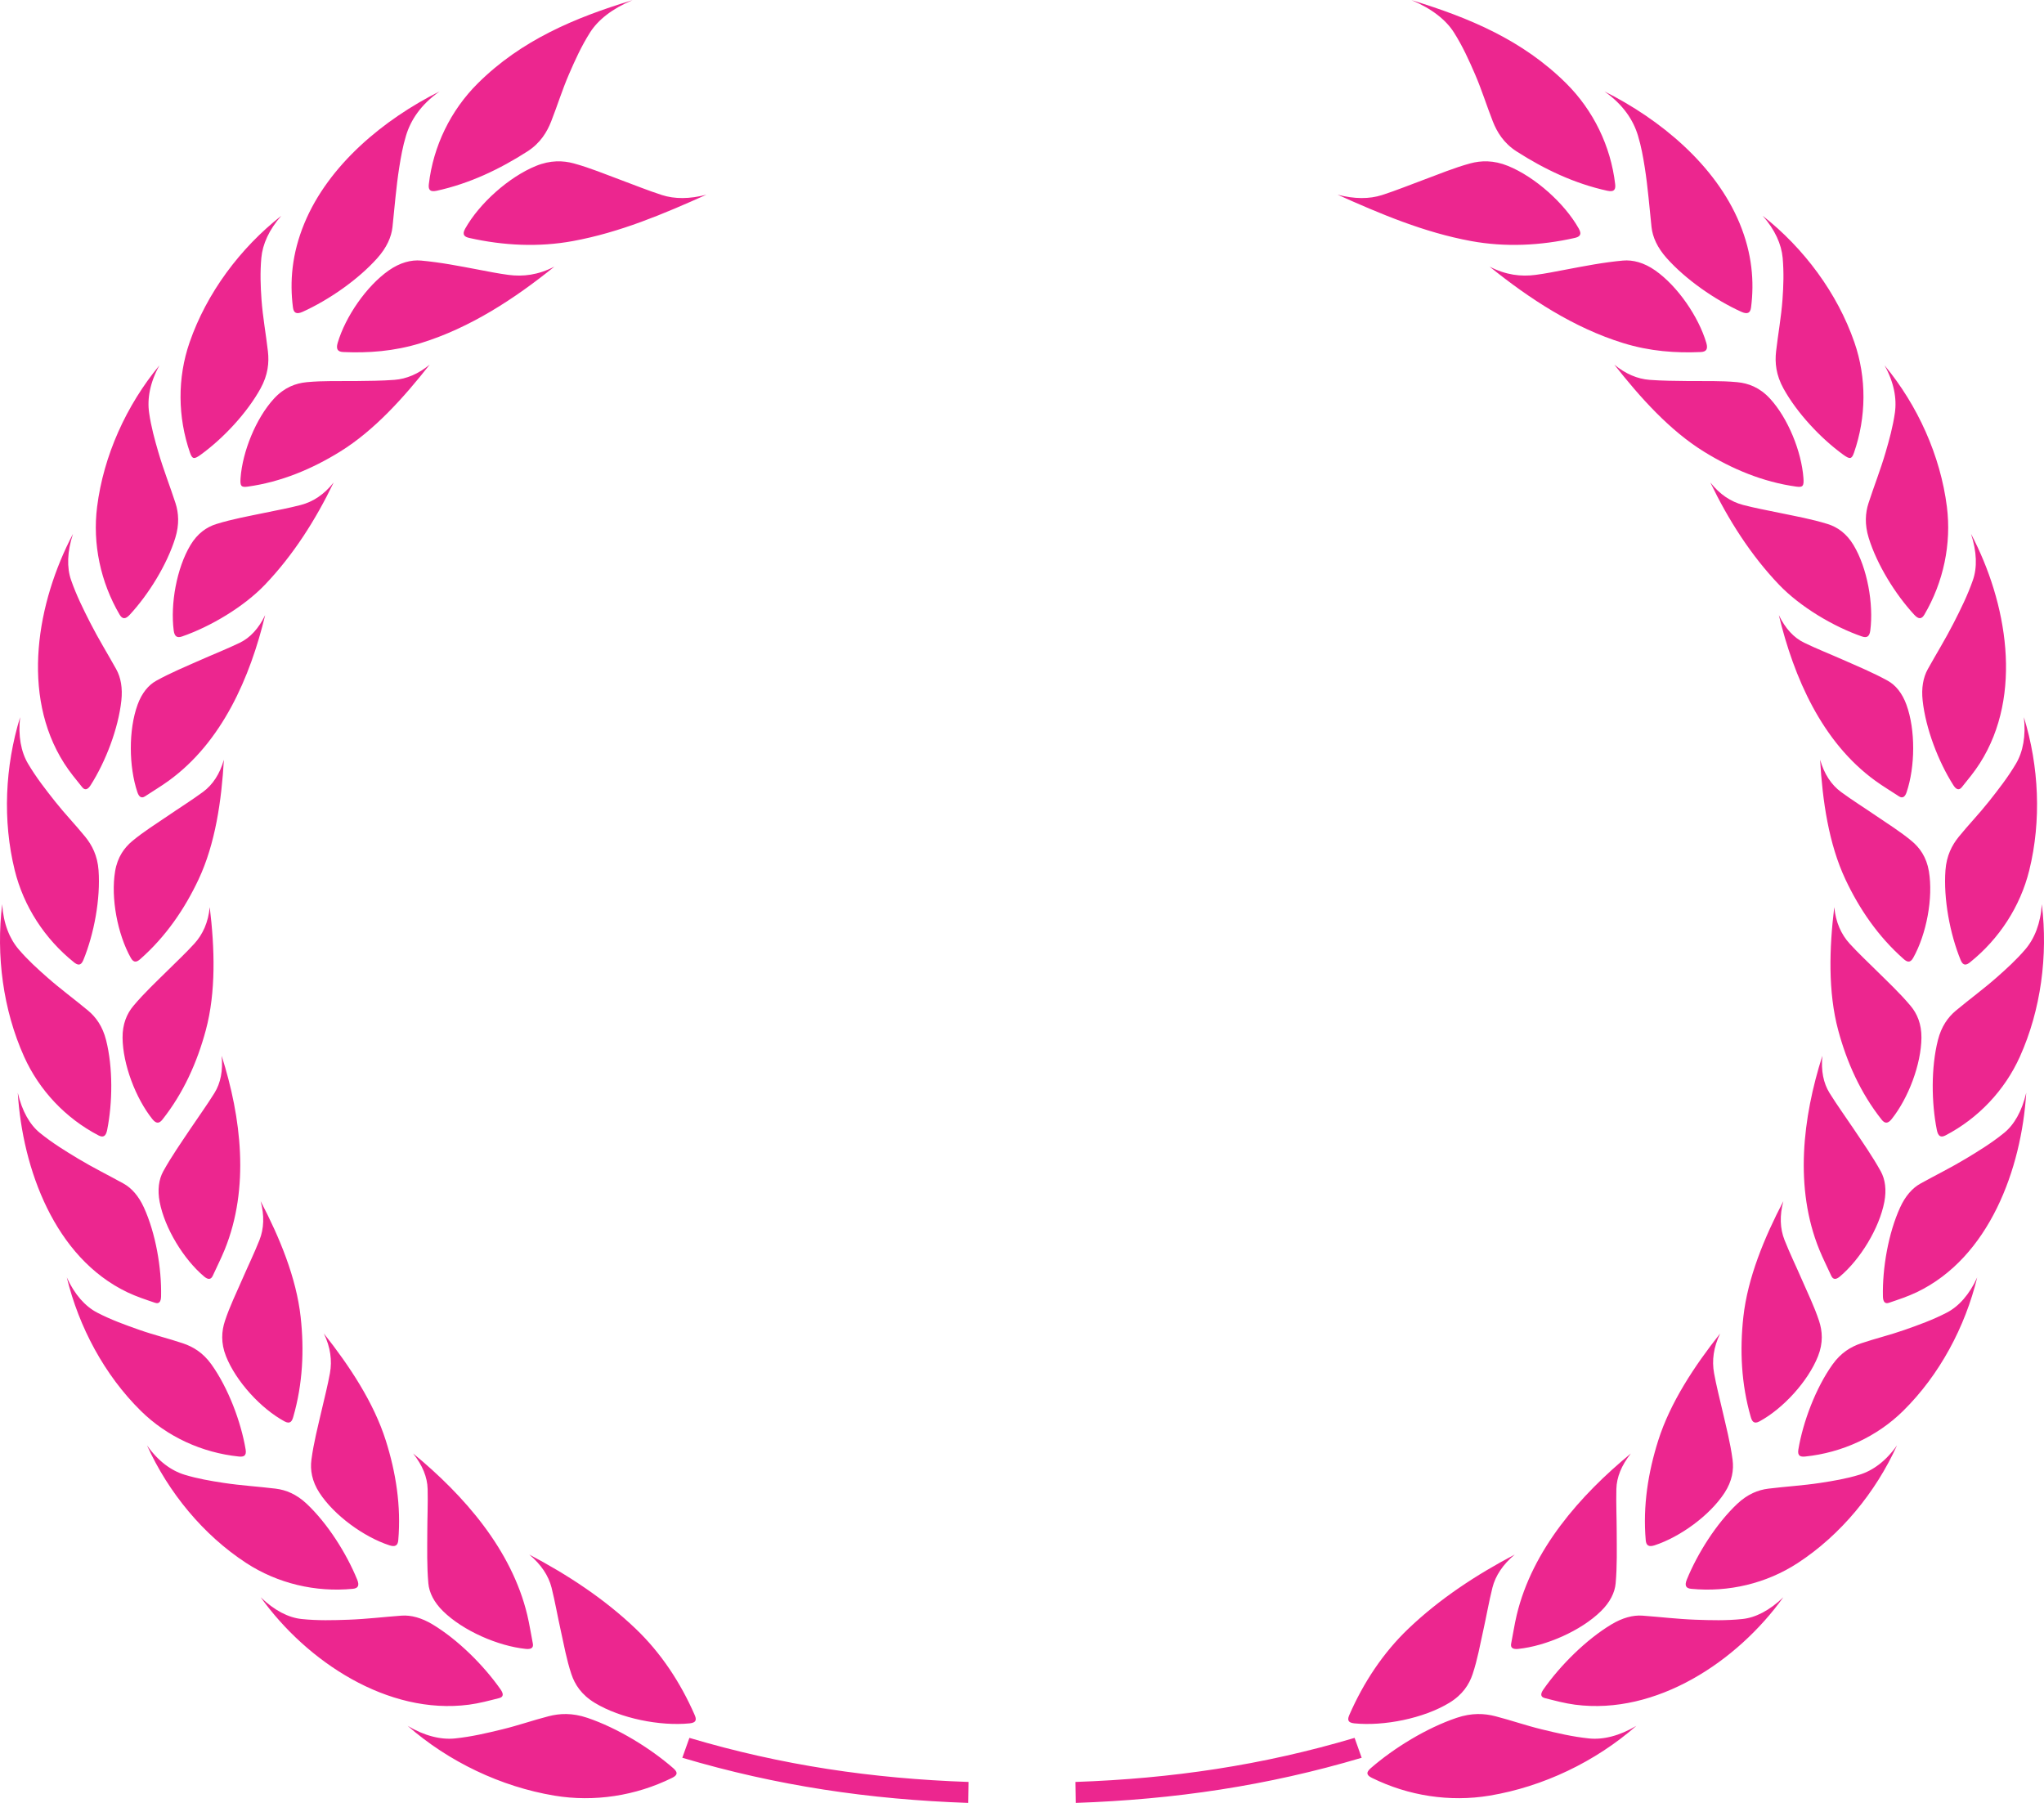 <?xml version="1.0" encoding="UTF-8"?>
<!DOCTYPE svg PUBLIC "-//W3C//DTD SVG 1.1//EN" "http://www.w3.org/Graphics/SVG/1.1/DTD/svg11.dtd">
<!-- Creator: CorelDRAW -->
<svg xmlns="http://www.w3.org/2000/svg" xml:space="preserve" width="3450px" height="3043px" version="1.1" style="shape-rendering:geometricPrecision; text-rendering:geometricPrecision; image-rendering:optimizeQuality; fill-rule:evenodd; clip-rule:evenodd"
viewBox="0 0 3144.8 2773.35"
 xmlns:xlink="http://www.w3.org/1999/xlink"
 xmlns:xodm="http://www.corel.com/coreldraw/odm/2003">
 <defs>
  <style type="text/css">
   <![CDATA[
    .fil0 {fill:#EC268F;fill-rule:nonzero}
   ]]>
  </style>
 </defs>
 <g id="Layer_x0020_1">
  <path class="fil0" d="M1489.67 2773.35c0.16,-11.13 0.32,-21.84 0.47,-32.25 -148,-5.14 -287.47,-25.6 -429.46,-67.8 -3.71,10.43 -7.22,20.27 -10.9,30.61 145.45,43.19 288.29,64.2 439.89,69.44zm165.45 0c-0.16,-11.13 -0.32,-21.84 -0.47,-32.25 148,-5.14 287.48,-25.6 429.47,-67.8 3.71,10.43 7.21,20.27 10.89,30.61 -145.45,43.19 -288.29,64.2 -439.89,69.44zm1177.33 -1555.28c17.6,12.95 35.87,24.3 53.8,36.59 18.38,12.61 37.17,24.14 54.86,38.84 12.37,10.28 22.92,24.67 26.59,46.65 6.89,41.18 -3.79,96.88 -24.17,133.24 -4.91,8.75 -10.01,5.85 -14.74,1.67 -39.25,-34.62 -68.2,-77.09 -89.54,-122.51 -25.74,-54.79 -35.3,-121.14 -38.91,-184.01 6.21,21.78 17.12,38.49 32.11,49.53zm-512.32 -963.05c41.49,16.91 87.13,57.46 109.05,96.68 5.33,9.54 0.49,12.58 -6.51,14.15 -52.21,11.74 -106.5,14.5 -159.48,4.74 -72.29,-13.31 -138.62,-41.44 -205.29,-71.31 25.93,6.78 48.87,6.86 68.54,0.52 21.91,-7.07 42.5,-15.52 63.55,-23.28 23.83,-8.79 46.73,-18.47 71.94,-25.35 16.49,-4.51 35.97,-5.22 58.2,3.85zm454.56 480.23c0.88,12.2 -0.8,14.55 -10.88,13.15 -51.94,-7.18 -99.45,-27.38 -142.18,-53.79 -52.63,-32.52 -98.23,-83.39 -137.95,-133.94 17.37,14.38 35.72,22.07 54.31,23.48 19.72,1.49 39.15,1.58 58.51,1.81 25.46,0.3 50.53,-0.71 76.48,1.77 16.76,1.61 34.28,7.95 50.14,25.14 27.83,30.16 48.62,81.68 51.57,122.38zm146.95 489.58c-12.1,-8 -24.46,-15.32 -36.31,-23.9 -82.23,-59.57 -125.33,-158.86 -148.51,-254.88 10,20.61 22.98,34.74 38.95,42.47 19.67,9.51 39.7,17.36 59.55,26.16 23.08,10.23 46.3,19.79 69.04,32.32 12.21,6.72 22.36,19.24 28.75,36.81 14.2,39.09 13.49,95.39 0.33,134.63 -2.46,7.32 -6.29,10.02 -11.8,6.39zm-56.78 -245.87c-44.16,-15.25 -95.19,-45.68 -127.66,-79.62 -43.51,-45.46 -78.29,-100.19 -105.76,-157.36 14.56,18.51 31.61,29.65 50.37,34.59 18.41,4.85 36.82,8.14 55.2,12 25.04,5.25 50.05,9.6 75.17,17.44 14.51,4.53 28.73,14.26 39.52,32.24 21.33,35.53 31.1,90.65 25.84,131.46 -1.22,9.44 -5.36,11.77 -12.68,9.25zm-248.13 -437.62c-38.34,1.7 -77.91,-0.95 -119.5,-13.81 -75.55,-23.36 -143.8,-67.87 -205.46,-117.63 25.28,13.09 48.39,15.68 70.76,12.75 15.55,-2.03 30.57,-5.11 45.62,-7.95 29.27,-5.53 58.33,-11.29 88.8,-14.07 15.28,-1.4 32.51,3.12 49.65,15.14 34.5,24.18 66.79,71.29 78.67,111.52 2.89,9.8 -0.24,13.68 -8.54,14.05zm376.43 797.44c1.65,-22.77 10.07,-38.87 20.63,-51.86 15.11,-18.58 31.24,-35.2 46.17,-54.06 14.55,-18.39 29.1,-36.94 41.77,-58.34 10.79,-18.24 15.35,-42.8 12.11,-71.41 23.31,75.58 27.12,159.26 8.28,235.54 -13.75,55.62 -46.22,105.48 -91.01,141.42 -5.17,4.15 -10.5,6.49 -14.5,-3.24 -16.56,-40.3 -26.62,-94.45 -23.45,-138.05zm-508.15 -1055.71c0.84,7.23 -0.64,12.65 -12.04,10.17 -50.81,-11.07 -97.29,-33.36 -139.63,-60.53 -20.16,-12.95 -30.29,-30.2 -36.54,-46.11 -9.56,-24.31 -16.9,-48.33 -27.39,-72.58 -9.26,-21.41 -18.91,-42.88 -32.46,-64.31 -12.15,-19.23 -34.08,-36.69 -65.31,-49.71 89.12,27.06 171.11,61.6 237.95,127.93 41.77,41.46 68.61,96.54 75.42,155.14zm259.01 314.46c-11.61,-21 -13.4,-39.79 -11.43,-57.12 3.05,-26.82 7.89,-52.58 9.87,-79.82 1.51,-20.71 2.24,-41.9 0.26,-64.09 -1.88,-20.91 -11.85,-43.37 -30.75,-64.79 63.51,49.93 114.82,118.91 141.1,194.67 18.99,54.75 18.45,115.09 -0.64,169.94 -3.57,10.26 -6.52,10.17 -16.76,2.74 -34.55,-25.07 -70.93,-64.05 -91.65,-101.53zm302.21 576.27c-8.5,13.37 -18.29,25.1 -27.85,36.97 -4.35,5.4 -8.72,3.71 -13.02,-3.04 -23.15,-36.37 -42.61,-87.2 -47.27,-130.23 -2.08,-19.09 0.77,-35.43 7.86,-48.2 13.22,-23.78 27.29,-46.46 39.79,-71 10.76,-21.1 21.42,-42.41 29.68,-66.12 6.71,-19.24 6.13,-43.43 -2.91,-71.11 55.28,105.08 80.71,247.42 13.72,352.73zm-171.43 -400.01c8.52,-26.26 18.45,-51.28 26.25,-78 5.74,-19.6 11.23,-39.48 14.33,-60.95 3.15,-21.88 -1.38,-46.88 -15.89,-73.04 50.96,61.52 85.96,138.87 95.9,217.51 7.24,57.24 -5.32,115.95 -34.55,165.87 -4.2,7.17 -8.89,7.63 -15.55,0.43 -29.14,-31.45 -57.5,-77.23 -70.2,-118.39 -6.36,-20.59 -5.22,-38.26 -0.29,-53.43zm-129.18 1133.74c8.24,20.75 17.87,40.5 26.7,60.87 9.06,20.9 19.02,41.09 26.38,63.39 5.15,15.59 6.61,33.72 -1.63,54.45 -15.33,38.55 -53.59,80.46 -90.07,100.2 -8.77,4.74 -11.54,-0.54 -13.33,-6.72 -14.76,-50.94 -17.03,-103.1 -11.46,-153.8 6.64,-60.43 32.34,-122.29 61.56,-178.29 -5.86,21.96 -5.18,42.22 1.85,59.9zm71.89 54.98c-6.13,-13.49 -12.83,-26.55 -18.46,-40.4 -38.56,-94.89 -25.59,-202.76 4.74,-298.15 -2.17,22.89 1.55,41.98 11.07,57.3 11.73,18.88 24.63,36.56 36.91,54.95 14.28,21.39 29.02,42.29 41.85,65.46 6.88,12.44 9.06,28.69 5.53,47.12 -7.74,40.45 -36.92,88.32 -68.41,114.78 -5.82,4.9 -10.44,5.08 -13.23,-1.06zm77.47 -240.3c-32.7,-41.27 -53.64,-88.67 -66.78,-137.43 -15.89,-59 -13.75,-126.49 -6.08,-189.52 2.24,23.31 10.6,41.89 23.68,56.24 12.84,14.07 26.52,26.88 39.91,40.14 18.24,18.08 36.96,35.4 54,55.74 9.84,11.74 16.71,27.73 16.52,48.76 -0.39,41.16 -20.23,93.16 -45.82,125.22 -5.85,7.33 -10.54,7.02 -15.43,0.85zm-75.72 376.91c13.18,-18.54 28.58,-27.58 44.2,-32.82 22.32,-7.51 44.48,-12.77 66.76,-20.61 21.72,-7.64 43.51,-15.42 65.15,-26.66 18.44,-9.58 34.83,-27.99 46.68,-54.13 -18.62,76.53 -58.1,150.29 -113.86,205.29 -40.45,39.88 -94.19,64.44 -150.79,70.28 -6.57,0.67 -12.3,-0.27 -10.53,-10.77 7.28,-43.18 26.87,-94.69 52.39,-130.58zm129.59 -111.33c-14.01,6.69 -28.29,11.29 -42.43,16.13 -6.44,2.21 -9.26,-1.65 -9.45,-9.77 -0.96,-43.4 8.31,-97.24 26.51,-136.95 7.97,-17.4 18.71,-29.68 31.21,-36.61 23.3,-12.91 46.74,-24.39 69.84,-38.31 19.87,-11.97 39.77,-24.15 58.88,-39.67 15.52,-12.59 27.43,-33.37 34.05,-61.7 -7.27,116.79 -56.62,253.35 -168.61,306.88zm60.26 -433.2c20.83,-17.39 42.23,-32.94 62.79,-51.05 15.08,-13.29 30.14,-26.92 44.06,-43.17 14.19,-16.56 23.62,-39.9 25.5,-69.55 9.56,78.89 -1.34,162.45 -33.75,234.5 -23.29,51.78 -63.87,94.75 -114.4,121.12 -7.21,3.76 -11.4,1.55 -13.36,-8.2 -8.47,-42.3 -9.02,-96.47 1.67,-138.55 5.3,-20.85 15.45,-35.05 27.49,-45.1zm-712.97 887.8c-5.45,21.9 -9.18,43.7 -14.05,65.56 -5,22.42 -8.86,44.74 -16.4,67.33 -5.28,15.8 -15.3,31.61 -35.93,44.13 -39.52,23.97 -100.39,36.11 -146.15,31.56 -11.15,-1.11 -10.22,-6.91 -7.55,-13.03 21.6,-49.38 51.61,-95.21 90.86,-132.66 48.32,-46.12 104.58,-82.92 163.57,-113.99 -18.08,15.16 -29.71,32.45 -34.35,51.1zm28.86 85.8c2.92,-14.64 5.05,-29.27 8.56,-43.95 24.11,-100.69 97.28,-183.94 175.61,-248.46 -14.4,18.22 -21.85,36.45 -22.3,54.67 -0.56,22.44 0.48,44.51 0.53,66.82 0.06,25.94 0.72,51.71 -1.64,78.32 -1.27,14.28 -8.74,29.16 -22.54,42.71 -30.88,30.3 -84.59,53.73 -127.39,58.14 -8.04,0.83 -12.16,-1.58 -10.83,-8.25zm207.05 -158.91c-4.61,-52.91 3.75,-104.61 19.16,-153.31 18.51,-58.54 55.79,-114.8 95.34,-164.78 -10.23,21.13 -12.9,41.57 -9.38,61.01 3.44,19.07 8.25,37.52 12.54,56.19 5.85,25.44 12.46,50.49 15.97,77.18 2.04,15.42 -0.72,32.81 -12.27,50.57 -22.68,34.89 -68.39,68.08 -107.77,80.93 -9.08,2.97 -12.9,0.13 -13.59,-7.79zm-290.93 273.19c23.51,-7.94 42.68,-6.81 59.66,-2.44 24.27,6.25 46.9,14.24 71.14,20.12 23.64,5.74 47.33,11.39 72.89,14.03 21.78,2.25 47.06,-4.02 72.78,-19.35 -63.21,55.32 -143.55,93.62 -225.74,107.32 -61.3,10.22 -125.07,0.35 -180.9,-27.22 -6.41,-3.16 -11,-7.16 -2.29,-14.75 36.36,-31.67 86.58,-62.21 132.46,-77.71zm182.34 -20.2c-16.1,-2.11 -31.34,-6.3 -46.58,-10.13 -6.94,-1.74 -7.04,-6.52 -2.23,-13.4 25.93,-37.01 65.56,-76.45 104.5,-99.92 16.98,-10.23 33.22,-14.62 47.89,-13.55 27.31,2 53.85,5.26 81.38,6.26 23.68,0.85 47.45,1.53 72.34,-1.06 20.2,-2.11 41.85,-13.13 63,-33.52 -70.97,99.05 -195.61,181.6 -320.3,165.32zm297.05 -332.34c26.93,-3.32 53.29,-4.79 80.26,-8.9 19.79,-3.02 39.7,-6.34 60,-12.53 20.69,-6.31 40.89,-21.01 57.89,-45.28 -32.84,72.5 -86.56,137.96 -152.83,181.16 -48.14,31.38 -106.42,45.18 -163.77,39.63 -8.25,-0.8 -10.58,-4.97 -6.77,-14.3 16.53,-40.45 45.63,-86.41 77.69,-116.57 15.77,-14.82 31.97,-21.29 47.53,-23.21zm-26.43 -1817.17c-1.1,8.52 -5.39,11.04 -15.15,6.61 -40.3,-18.33 -85.31,-49.5 -114.84,-82.71 -14.23,-16 -21.5,-32.21 -23.15,-47.63 -3.31,-30.76 -5.55,-61.1 -10.46,-92.1 -2.52,-15.95 -5.39,-32.04 -10.38,-48.51 -7.17,-23.69 -22.27,-47.31 -51.64,-68.05 85.68,42.9 170.9,112.98 208.14,203.21 19.28,46.7 22.56,89.84 17.48,129.18zm-2243.36 0c1.1,8.52 5.39,11.04 15.14,6.61 40.3,-18.33 85.32,-49.5 114.85,-82.71 14.22,-16 21.49,-32.21 23.15,-47.63 3.31,-30.76 5.55,-61.1 10.46,-92.1 2.52,-15.95 5.39,-32.04 10.37,-48.51 7.18,-23.69 22.28,-47.31 51.65,-68.05 -85.68,42.9 -170.9,112.98 -208.14,203.21 -19.28,46.7 -22.57,89.84 -17.48,129.18zm-26.43 1817.17c-26.93,-3.32 -53.3,-4.79 -80.26,-8.9 -19.79,-3.02 -39.71,-6.34 -60.01,-12.53 -20.68,-6.31 -40.88,-21.01 -57.89,-45.28 32.84,72.5 86.57,137.96 152.84,181.16 48.14,31.38 106.42,45.18 163.77,39.63 8.24,-0.8 10.57,-4.97 6.76,-14.3 -16.53,-40.45 -45.62,-86.41 -77.69,-116.57 -15.76,-14.82 -31.97,-21.29 -47.52,-23.21zm297.05 332.34c16.1,-2.11 31.34,-6.3 46.58,-10.13 6.94,-1.74 7.04,-6.52 2.22,-13.4 -25.92,-37.01 -65.56,-76.45 -104.5,-99.92 -16.98,-10.23 -33.22,-14.62 -47.88,-13.55 -27.32,2 -53.86,5.26 -81.39,6.26 -23.67,0.85 -47.44,1.53 -72.33,-1.06 -20.2,-2.11 -41.86,-13.13 -63.01,-33.52 70.98,99.05 195.62,181.6 320.31,165.32zm182.34 20.2c-23.52,-7.94 -42.69,-6.81 -59.66,-2.44 -24.27,6.25 -46.91,14.24 -71.15,20.12 -23.63,5.74 -47.32,11.39 -72.88,14.03 -21.78,2.25 -47.06,-4.02 -72.78,-19.35 63.2,55.32 143.54,93.62 225.74,107.32 61.29,10.22 125.06,0.35 180.9,-27.22 6.41,-3.16 10.99,-7.16 2.28,-14.75 -36.36,-31.67 -86.57,-62.21 -132.45,-77.71zm-290.93 -273.19c4.6,-52.9 -3.75,-104.61 -19.16,-153.31 -18.52,-58.54 -55.79,-114.8 -95.34,-164.78 10.23,21.13 12.9,41.57 9.38,61.01 -3.45,19.07 -8.26,37.52 -12.55,56.19 -5.84,25.44 -12.45,50.49 -15.97,77.18 -2.03,15.42 0.73,32.81 12.28,50.57 22.67,34.89 68.39,68.08 107.76,80.93 9.08,2.97 12.91,0.13 13.6,-7.79zm207.05 158.91c-2.92,-14.64 -5.06,-29.27 -8.57,-43.95 -24.1,-100.69 -97.27,-183.94 -175.6,-248.46 14.4,18.22 21.84,36.45 22.3,54.67 0.56,22.44 -0.48,44.51 -0.53,66.82 -0.06,25.94 -0.72,51.71 1.64,78.32 1.27,14.28 8.73,29.16 22.54,42.71 30.88,30.3 84.59,53.73 127.38,58.14 8.04,0.83 12.17,-1.58 10.84,-8.25zm28.85 -85.8c5.45,21.9 9.18,43.7 14.06,65.56 5,22.42 8.86,44.74 16.4,67.33 5.28,15.8 15.29,31.61 35.93,44.13 39.52,23.97 100.39,36.11 146.15,31.56 11.15,-1.11 10.22,-6.91 7.54,-13.03 -21.59,-49.38 -51.6,-95.21 -90.85,-132.66 -48.33,-46.12 -104.58,-82.92 -163.58,-113.99 18.08,15.16 29.72,32.45 34.35,51.1zm-712.96 -887.8c-20.84,-17.39 -42.23,-32.94 -62.79,-51.05 -15.09,-13.29 -30.15,-26.92 -44.06,-43.17 -14.19,-16.56 -23.63,-39.9 -25.5,-69.55 -9.56,78.89 1.33,162.45 33.74,234.5 23.29,51.78 63.88,94.75 114.4,121.12 7.21,3.76 11.41,1.55 13.36,-8.2 8.47,-42.3 9.03,-96.47 -1.67,-138.55 -5.29,-20.85 -15.45,-35.05 -27.48,-45.1zm60.26 433.2c14.01,6.69 28.28,11.29 42.43,16.13 6.44,2.21 9.26,-1.65 9.44,-9.77 0.97,-43.4 -8.31,-97.24 -26.5,-136.95 -7.98,-17.4 -18.71,-29.68 -31.21,-36.61 -23.3,-12.91 -46.75,-24.39 -69.85,-38.31 -19.86,-11.97 -39.76,-24.15 -58.88,-39.67 -15.51,-12.59 -27.43,-33.37 -34.04,-61.7 7.27,116.79 56.62,253.35 168.61,306.88zm129.59 111.33c-13.19,-18.54 -28.59,-27.58 -44.2,-32.82 -22.32,-7.51 -44.48,-12.77 -66.76,-20.61 -21.72,-7.64 -43.51,-15.42 -65.16,-26.66 -18.43,-9.58 -34.82,-27.99 -46.67,-54.13 18.62,76.53 58.09,150.29 113.86,205.29 40.45,39.88 94.19,64.44 150.79,70.28 6.56,0.67 12.3,-0.27 10.53,-10.77 -7.28,-43.18 -26.87,-94.69 -52.39,-130.58zm-75.72 -376.91c32.7,-41.27 53.64,-88.67 66.77,-137.43 15.9,-59 13.75,-126.49 6.09,-189.52 -2.24,23.31 -10.6,41.89 -23.69,56.24 -12.83,14.07 -26.52,26.88 -39.9,40.14 -18.25,18.08 -36.96,35.4 -54,55.74 -9.84,11.74 -16.72,27.73 -16.52,48.76 0.39,41.16 20.23,93.16 45.81,125.22 5.86,7.33 10.54,7.02 15.44,0.85zm77.47 240.3c6.13,-13.49 12.83,-26.55 18.45,-40.4 38.56,-94.89 25.6,-202.76 -4.73,-298.15 2.17,22.89 -1.55,41.98 -11.08,57.3 -11.73,18.88 -24.63,36.56 -36.91,54.95 -14.27,21.39 -29.01,42.29 -41.84,65.46 -6.89,12.44 -9.07,28.69 -5.54,47.12 7.75,40.45 36.93,88.32 68.42,114.78 5.82,4.9 10.44,5.08 13.23,-1.06zm71.89 -54.98c-8.25,20.75 -17.87,40.5 -26.71,60.87 -9.06,20.9 -19.01,41.09 -26.37,63.39 -5.15,15.59 -6.61,33.72 1.63,54.45 15.33,38.55 53.58,80.46 90.07,100.2 8.77,4.74 11.54,-0.54 13.33,-6.72 14.75,-50.94 17.03,-103.1 11.45,-153.8 -6.64,-60.43 -32.33,-122.29 -61.55,-178.29 5.85,21.96 5.17,42.22 -1.85,59.9zm-129.18 -1133.74c-8.53,-26.26 -18.45,-51.28 -26.26,-78 -5.73,-19.6 -11.23,-39.48 -14.32,-60.95 -3.16,-21.88 1.38,-46.88 15.89,-73.04 -50.96,61.52 -85.97,138.87 -95.9,217.51 -7.24,57.24 5.32,115.95 34.54,165.87 4.2,7.17 8.89,7.63 15.56,0.43 29.14,-31.45 57.49,-77.23 70.2,-118.39 6.35,-20.59 5.21,-38.26 0.29,-53.43zm-171.44 400.01c8.51,13.37 18.3,25.1 27.86,36.97 4.34,5.4 8.71,3.71 13.01,-3.04 23.16,-36.37 42.62,-87.2 47.28,-130.23 2.07,-19.09 -0.77,-35.43 -7.87,-48.2 -13.22,-23.78 -27.28,-46.46 -39.79,-71 -10.75,-21.1 -21.41,-42.41 -29.68,-66.12 -6.7,-19.24 -6.13,-43.43 2.92,-71.11 -55.28,105.08 -80.72,247.42 -13.73,352.73zm302.22 -576.27c11.6,-21 13.39,-39.79 11.43,-57.12 -3.05,-26.82 -7.9,-52.58 -9.88,-79.82 -1.5,-20.71 -2.24,-41.9 -0.25,-64.09 1.87,-20.91 11.84,-43.37 30.75,-64.79 -63.52,49.93 -114.83,118.91 -141.1,194.67 -18.99,54.75 -18.46,115.09 0.63,169.94 3.57,10.26 6.52,10.17 16.77,2.74 34.55,-25.07 70.93,-64.05 91.65,-101.53zm259.01 -314.46c-0.84,7.23 0.63,12.65 12.03,10.17 50.82,-11.07 97.3,-33.36 139.63,-60.53 20.17,-12.95 30.29,-30.2 36.54,-46.11 9.56,-24.31 16.9,-48.33 27.39,-72.58 9.26,-21.41 18.92,-42.88 32.46,-64.31 12.16,-19.23 34.08,-36.69 65.31,-49.71 -89.11,27.06 -171.11,61.6 -237.95,127.93 -41.77,41.46 -68.6,96.54 -75.41,155.14zm-508.15 1055.71c-1.65,-22.77 -10.07,-38.87 -20.64,-51.86 -15.1,-18.58 -31.24,-35.2 -46.16,-54.06 -14.56,-18.39 -29.11,-36.94 -41.77,-58.34 -10.8,-18.24 -15.35,-42.8 -12.12,-71.41 -23.3,75.58 -27.11,159.26 -8.27,235.54 13.74,55.62 46.22,105.48 91,141.42 5.18,4.15 10.5,6.49 14.51,-3.24 16.56,-40.3 26.61,-94.45 23.45,-138.05zm376.43 -797.44c38.33,1.7 77.9,-0.95 119.49,-13.81 75.56,-23.36 143.8,-67.87 205.46,-117.63 -25.28,13.09 -48.39,15.68 -70.75,12.75 -15.56,-2.03 -30.57,-5.11 -45.63,-7.95 -29.27,-5.53 -58.33,-11.29 -88.8,-14.07 -15.27,-1.4 -32.5,3.12 -49.65,15.14 -34.5,24.18 -66.79,71.29 -78.67,111.52 -2.89,9.8 0.25,13.68 8.55,14.05zm-248.13 437.62c44.16,-15.25 95.18,-45.68 127.66,-79.62 43.5,-45.46 78.28,-100.19 105.75,-157.36 -14.55,18.51 -31.61,29.65 -50.37,34.59 -18.4,4.85 -36.81,8.14 -55.19,12 -25.04,5.25 -50.05,9.6 -75.17,17.44 -14.52,4.53 -28.73,14.26 -39.52,32.24 -21.33,35.53 -31.11,90.65 -25.84,131.46 1.22,9.44 5.36,11.77 12.68,9.25zm-56.79 245.87c12.1,-8 24.47,-15.32 36.32,-23.9 82.23,-59.57 125.33,-158.86 148.51,-254.88 -10,20.61 -22.99,34.74 -38.95,42.47 -19.67,9.51 -39.7,17.36 -59.55,26.16 -23.09,10.23 -46.3,19.79 -69.04,32.32 -12.21,6.72 -22.37,19.24 -28.75,36.81 -14.2,39.09 -13.49,95.39 -0.33,134.63 2.45,7.32 6.29,10.02 11.79,6.39zm146.96 -489.58c-0.89,12.2 0.8,14.55 10.87,13.15 51.95,-7.18 99.45,-27.38 142.19,-53.79 52.62,-32.52 98.23,-83.39 137.95,-133.94 -17.38,14.38 -35.73,22.07 -54.31,23.48 -19.72,1.49 -39.16,1.58 -58.51,1.81 -25.46,0.3 -50.54,-0.71 -76.48,1.77 -16.76,1.61 -34.28,7.95 -50.15,25.14 -27.82,30.16 -48.61,81.68 -51.56,122.38zm454.55 -480.23c-41.49,16.91 -87.13,57.46 -109.04,96.68 -5.34,9.54 -0.49,12.58 6.5,14.15 52.22,11.74 106.51,14.5 159.48,4.74 72.3,-13.31 138.62,-41.44 205.3,-71.31 -25.93,6.78 -48.88,6.86 -68.54,0.52 -21.91,-7.07 -42.5,-15.52 -63.55,-23.28 -23.83,-8.79 -46.73,-18.47 -71.94,-25.35 -16.49,-4.51 -35.97,-5.22 -58.21,3.85zm-512.32 963.05c-17.6,12.95 -35.86,24.3 -53.79,36.59 -18.38,12.61 -37.18,24.14 -54.86,38.84 -12.37,10.28 -22.93,24.67 -26.6,46.65 -6.88,41.18 3.8,96.88 24.17,133.24 4.91,8.75 10.01,5.85 14.75,1.67 39.25,-34.62 68.19,-77.09 89.53,-122.51 25.75,-54.79 35.3,-121.14 38.92,-184.01 -6.22,21.78 -17.13,38.49 -32.12,49.53z"/>
 </g>
</svg>
